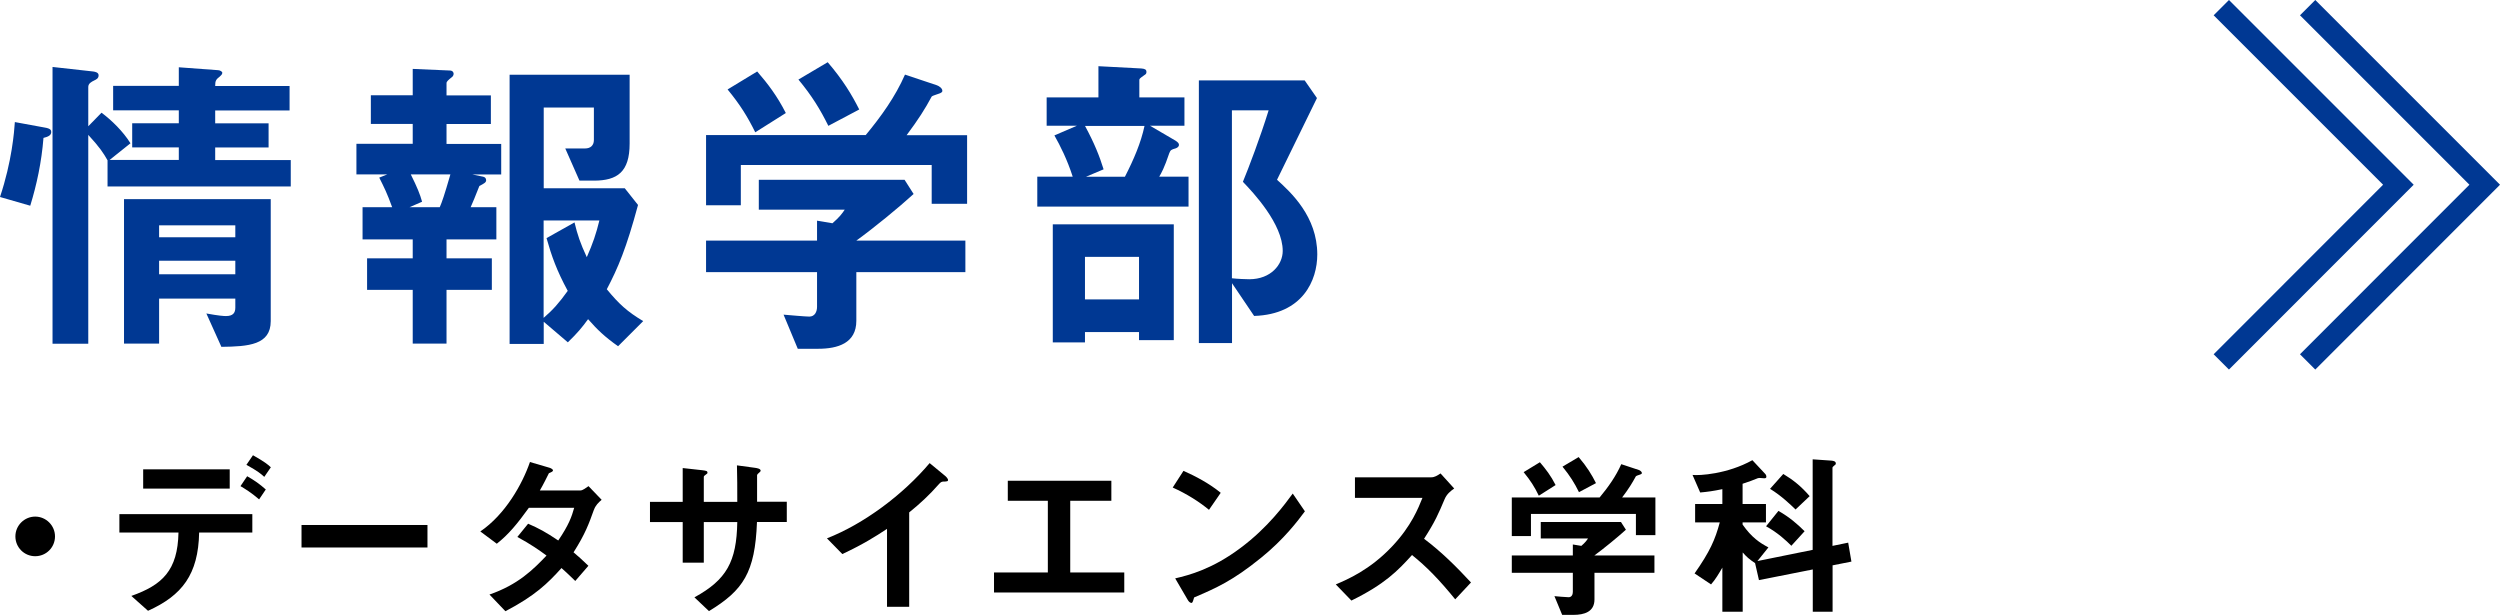 <?xml version="1.0" encoding="UTF-8"?><svg xmlns="http://www.w3.org/2000/svg" viewBox="0 0 232.24 57.13"><defs><style>.d{fill:#003893;}.e{fill:none;stroke:#003893;stroke-miterlimit:10;stroke-width:2.01px;}</style></defs><g id="a"/><g id="b"><g id="c"><path class="d" d="M4.04,12.8c-.18,2.27-.63,4.36-1.23,6.31l-2.81-.81c1.11-3.32,1.32-6.07,1.38-6.96l2.78,.51c.57,.09,.6,.27,.6,.42,0,.33-.36,.45-.72,.54Zm5.95,4.51v-2.42c-.39-.69-.75-1.23-1.79-2.36V31.93h-3.32V6.22l3.77,.42c.21,.03,.51,.09,.51,.36,0,.3-.24,.39-.42,.48-.24,.12-.54,.27-.54,.6v3.65l1.23-1.26c.93,.69,2,1.73,2.69,2.84l-1.94,1.55h6.43v-1.17h-4.33v-2.24h4.33v-1.2h-6.1v-2.27h6.1v-1.73l3.65,.27c.15,0,.39,.12,.39,.24,0,.15-.12,.24-.21,.33-.39,.3-.45,.42-.45,.9h6.91v2.27h-6.91v1.2h4.96v2.24h-4.96v1.17h7.02v2.45H9.98Zm10.58,14.92l-1.4-3.11c1.14,.21,1.61,.24,1.82,.24,.66,0,.87-.3,.87-.78v-.84h-7.08v4.18h-3.26v-13.42h13.63v11.33c0,2.21-2.06,2.36-4.57,2.39Zm1.29-11.3h-7.08v1.11h7.08v-1.11Zm0,3.29h-7.08v1.26h7.08v-1.26Z"/><path class="d" d="M43.84,16.2l1.02,.21c.18,.03,.3,.15,.3,.33,0,.21-.18,.3-.63,.54-.39,1.02-.63,1.55-.81,1.97h2.39v2.99h-4.63v1.76h4.21v2.93h-4.21v4.99h-3.14v-4.99h-4.24v-2.93h4.24v-1.76h-4.66v-2.99h2.75c-.48-1.32-.72-1.79-1.2-2.75l.75-.3h-2.87v-2.84h5.23v-1.85h-3.89v-2.66h3.89v-2.45l3.44,.15c.27,0,.36,.18,.36,.3,0,.15-.09,.27-.18,.33-.3,.24-.48,.39-.48,.54v1.14h4.12v2.66h-4.12v1.85h5.08v2.84h-2.72Zm-5.68,0c.6,1.2,.87,1.88,1.05,2.54l-1.17,.51h2.81c.21-.48,.42-1.08,.99-3.05h-3.68Zm19.25,15.96c-1.23-.87-1.91-1.52-2.78-2.51-.57,.78-.96,1.26-1.88,2.15l-2.24-1.91v2.06h-3.17V6.94h11.15v6.4c0,2.63-1.14,3.44-3.32,3.44h-1.34l-1.32-2.99h1.85c.48,0,.81-.27,.81-.78v-3.02h-4.66v7.5h7.53l1.23,1.55c-1.08,4.01-1.85,5.83-2.9,7.83,1.14,1.38,1.88,2.06,3.38,2.96l-2.33,2.33Zm-6.91-11.69v9.06c.87-.75,1.43-1.38,2.24-2.51-1.02-1.88-1.5-3.23-1.97-4.9l2.6-1.46c.27,1.14,.54,1.94,1.14,3.23,.57-1.29,.87-2.18,1.17-3.41h-5.17Z"/><path class="d" d="M86.55,18.92v-3.59h-17.73v3.74h-3.23v-6.52h14.83c1.43-1.73,2.75-3.56,3.65-5.62l2.96,.99c.18,.06,.51,.27,.51,.51,0,.12-.06,.15-.12,.18-.09,.09-.75,.24-.87,.36-.63,1.17-1.23,2.12-2.33,3.59h5.62v6.37h-3.29Zm-7,6.37v4.51c0,2.09-1.73,2.6-3.56,2.6h-1.88l-1.32-3.17c.36,.03,2.03,.18,2.39,.18,.51,0,.72-.45,.72-.9v-3.23h-10.31v-2.93h10.31v-1.85l1.43,.24c.66-.57,.9-.9,1.14-1.26h-7.98v-2.78h13.54l.84,1.32c-1.34,1.23-3.71,3.17-5.32,4.33h10.13v2.93h-10.13Zm-9.39-13c-.72-1.46-1.41-2.57-2.57-3.98l2.75-1.67c.99,1.14,1.85,2.27,2.66,3.86l-2.84,1.79Zm6.79-.6c-.75-1.52-1.52-2.78-2.78-4.3l2.72-1.61c1.41,1.64,2.24,3.02,2.93,4.39l-2.87,1.52Z"/><path class="d" d="M96.36,19.19v-2.78h3.29c-.51-1.58-1.14-2.84-1.7-3.83l2.09-.9h-2.81v-2.63h4.81v-2.9l3.98,.21c.33,.03,.48,.09,.48,.33,0,.15-.06,.21-.21,.3-.42,.3-.45,.33-.45,.45v1.61h4.19v2.63h-3.2l2.36,1.38c.24,.15,.33,.27,.33,.39,0,.18-.15,.27-.3,.33-.42,.12-.48,.15-.6,.45-.45,1.35-.75,1.88-.93,2.18h2.72v2.78h-14.05Zm9.45,12.41v-.75h-5.02v.96h-2.99v-10.97h11.24v10.76h-3.23Zm-5.02-19.91c.87,1.61,1.35,2.81,1.73,4.04l-1.64,.69h3.62c.84-1.64,1.49-3.17,1.82-4.72h-5.53Zm5.02,12.17h-5.02v3.95h5.02v-3.95Zm10.7,5.5l-2.06-3.05v5.56h-3.08V7.47h9.83l1.14,1.64c-2.33,4.78-2.6,5.32-3.71,7.59,1.29,1.17,3.74,3.41,3.74,6.94,0,2.39-1.34,5.56-5.86,5.71Zm-1.05-12.47c.54-1.31,1.61-4.12,2.39-6.64h-3.41v15.6c.51,.06,1.34,.09,1.61,.09,2.03,0,3.11-1.38,3.11-2.63,0-2.51-2.75-5.44-3.71-6.43Z"/><g><polyline class="e" points="214.37 33.62 230.82 17.16 214.37 .71"/><polyline class="e" points="206.35 33.62 222.8 17.16 206.35 .71"/></g><g><path d="M3.27,51.67c-1.02,0-1.84-.82-1.84-1.84s.84-1.84,1.84-1.84,1.84,.82,1.84,1.84-.82,1.84-1.84,1.84Z"/><path d="M18.5,49.47c-.08,3.9-1.58,5.84-4.75,7.27l-1.55-1.38c2.89-1.02,4.31-2.37,4.38-5.89h-5.49v-1.71h12.35v1.71h-4.93Zm-5.2-4.08v-1.79h8.04v1.79H13.3Zm10.77,1c-.74-.64-1.3-.97-1.73-1.23l.62-.92c.72,.41,1.15,.72,1.73,1.23l-.62,.92Zm.48-2.09c-.28-.26-.59-.53-1.66-1.12l.61-.89c1.08,.61,1.4,.87,1.66,1.12l-.61,.89Z"/><path d="M28.01,50.86v-2.09h11.7v2.09h-11.7Z"/><path d="M55.17,47.36c-.46,1.28-.79,2.22-1.89,3.95,.41,.35,.81,.69,1.38,1.25l-1.22,1.41c-.28-.26-.59-.59-1.28-1.2-1.27,1.41-2.45,2.57-5.21,4.01l-1.48-1.55c2.66-.92,4.06-2.32,5.3-3.62-.69-.51-1.46-1.05-2.71-1.73l1-1.23c.99,.43,1.66,.79,2.8,1.56,.99-1.46,1.25-2.22,1.48-3.04h-4.21c-1.09,1.51-1.89,2.48-2.98,3.34l-1.53-1.14c2.32-1.58,3.9-4.39,4.61-6.45l1.81,.53c.1,.03,.33,.13,.33,.25,0,.1-.15,.16-.38,.26-.2,.39-.51,1.04-.84,1.6h3.78c.2,0,.49-.23,.74-.4l1.22,1.27c-.3,.25-.58,.54-.71,.92Z"/><path d="M70.32,48.5c-.18,4.69-1.27,6.33-4.46,8.27l-1.35-1.28c2.98-1.63,3.92-3.31,3.98-6.99h-3.11v3.77h-1.96v-3.77h-3.04v-1.88h3.04v-3.14l1.81,.2c.38,.05,.49,.07,.49,.23,0,.07-.03,.1-.13,.16-.18,.13-.21,.16-.21,.25v2.3h3.11c0-1.25,0-2.35-.03-3.39l1.69,.23c.13,.02,.51,.07,.51,.26,0,.07-.05,.11-.15,.2-.12,.1-.15,.13-.18,.21v2.48h2.76v1.88h-2.78Z"/><path d="M87.68,44.73c-.25,.02-.28,.05-.51,.3-.82,.94-1.74,1.79-2.71,2.57v8.77h-2.06v-7.24c-1.12,.74-2.22,1.43-4.15,2.34l-1.43-1.46c3.44-1.35,7.06-4.05,9.54-6.99l1.43,1.18c.07,.05,.28,.26,.28,.39,0,.12-.07,.13-.39,.15Z"/><path d="M92.34,55.04v-1.86h5v-6.66h-3.72v-1.86h9.62v1.86h-3.82v6.66h5.02v1.86h-12.11Z"/><path d="M112.31,47.36c-.94-.77-2.06-1.48-3.37-2.07l1-1.55c1.09,.48,2.42,1.18,3.46,2.04l-1.09,1.58Zm4.82,4.47c-2.6,2.11-4.16,2.8-6.2,3.67-.08,.23-.12,.51-.25,.51-.1,0-.25-.1-.36-.31l-1.15-1.97c1.32-.31,3.47-.87,6.1-2.85,2.52-1.88,4.1-4.05,4.82-5.03l1.13,1.65c-.64,.86-1.92,2.58-4.1,4.34Z"/><path d="M135.18,55.67c-1.5-1.84-2.66-3.03-4.01-4.11-1.32,1.46-2.53,2.71-5.63,4.23l-1.45-1.5c1.07-.46,3.16-1.33,5.25-3.55,1.78-1.89,2.42-3.55,2.8-4.49h-6.27v-1.91h7.09c.31,0,.56-.16,.86-.36l1.27,1.4c-.33,.23-.69,.51-.89,.99-.56,1.32-.87,2.07-1.91,3.68,1.6,1.2,3.01,2.6,4.36,4.06l-1.46,1.56Z"/><path d="M151.97,49.71v-1.97h-9.75v2.06h-1.78v-3.59h8.16c.79-.95,1.51-1.96,2.01-3.09l1.63,.54c.1,.03,.28,.15,.28,.28,0,.07-.03,.08-.07,.1-.05,.05-.41,.13-.48,.2-.35,.64-.67,1.17-1.28,1.97h3.09v3.5h-1.81Zm-3.85,3.5v2.48c0,1.15-.95,1.43-1.96,1.43h-1.04l-.72-1.74c.2,.02,1.12,.1,1.32,.1,.28,0,.39-.25,.39-.49v-1.78h-5.67v-1.61h5.67v-1.02l.79,.13c.36-.31,.49-.49,.62-.69h-4.39v-1.53h7.45l.46,.72c-.74,.67-2.04,1.74-2.93,2.39h5.58v1.61h-5.58Zm-5.17-7.16c-.39-.81-.77-1.41-1.41-2.19l1.51-.92c.54,.63,1.02,1.25,1.46,2.12l-1.56,.99Zm3.73-.33c-.41-.84-.84-1.53-1.53-2.37l1.5-.89c.77,.9,1.23,1.66,1.61,2.42l-1.58,.84Z"/><path d="M170.24,52.54v4.29h-1.84v-3.93l-5,.99-.36-1.58c-.54-.35-.82-.61-1.15-.99v5.51h-1.89v-4.1c-.31,.53-.64,1.1-1.05,1.56l-1.53-1.02c1.43-2.04,1.91-3.14,2.34-4.74h-2.29v-1.71h2.53v-1.38c-.86,.18-1.38,.25-2.06,.31l-.71-1.63c.62,.07,3.22-.07,5.56-1.37l1.17,1.25c.07,.07,.13,.16,.13,.3,0,.12-.12,.13-.2,.13-.07,0-.36-.03-.43-.03-.12,0-.17,.02-.31,.08-.23,.1-.66,.26-1.27,.46v1.88h2.17v1.71h-2.17v.2c.84,1.2,1.61,1.71,2.4,2.12l-1.02,1.27,5.13-1.04v-8.41l1.74,.12c.21,.02,.41,.07,.41,.26,0,.1-.05,.13-.1,.16-.18,.15-.21,.18-.21,.26v7.24l1.46-.3,.3,1.76-1.76,.35Zm-3.83-1.84c-.48-.48-1.27-1.22-2.35-1.81l1.15-1.43c1.02,.58,1.76,1.22,2.43,1.89l-1.23,1.35Zm.39-3.37c-.46-.44-1.28-1.25-2.37-1.92l1.23-1.38c.9,.54,1.66,1.14,2.45,2.06l-1.32,1.25Z"/></g></g></g></svg>